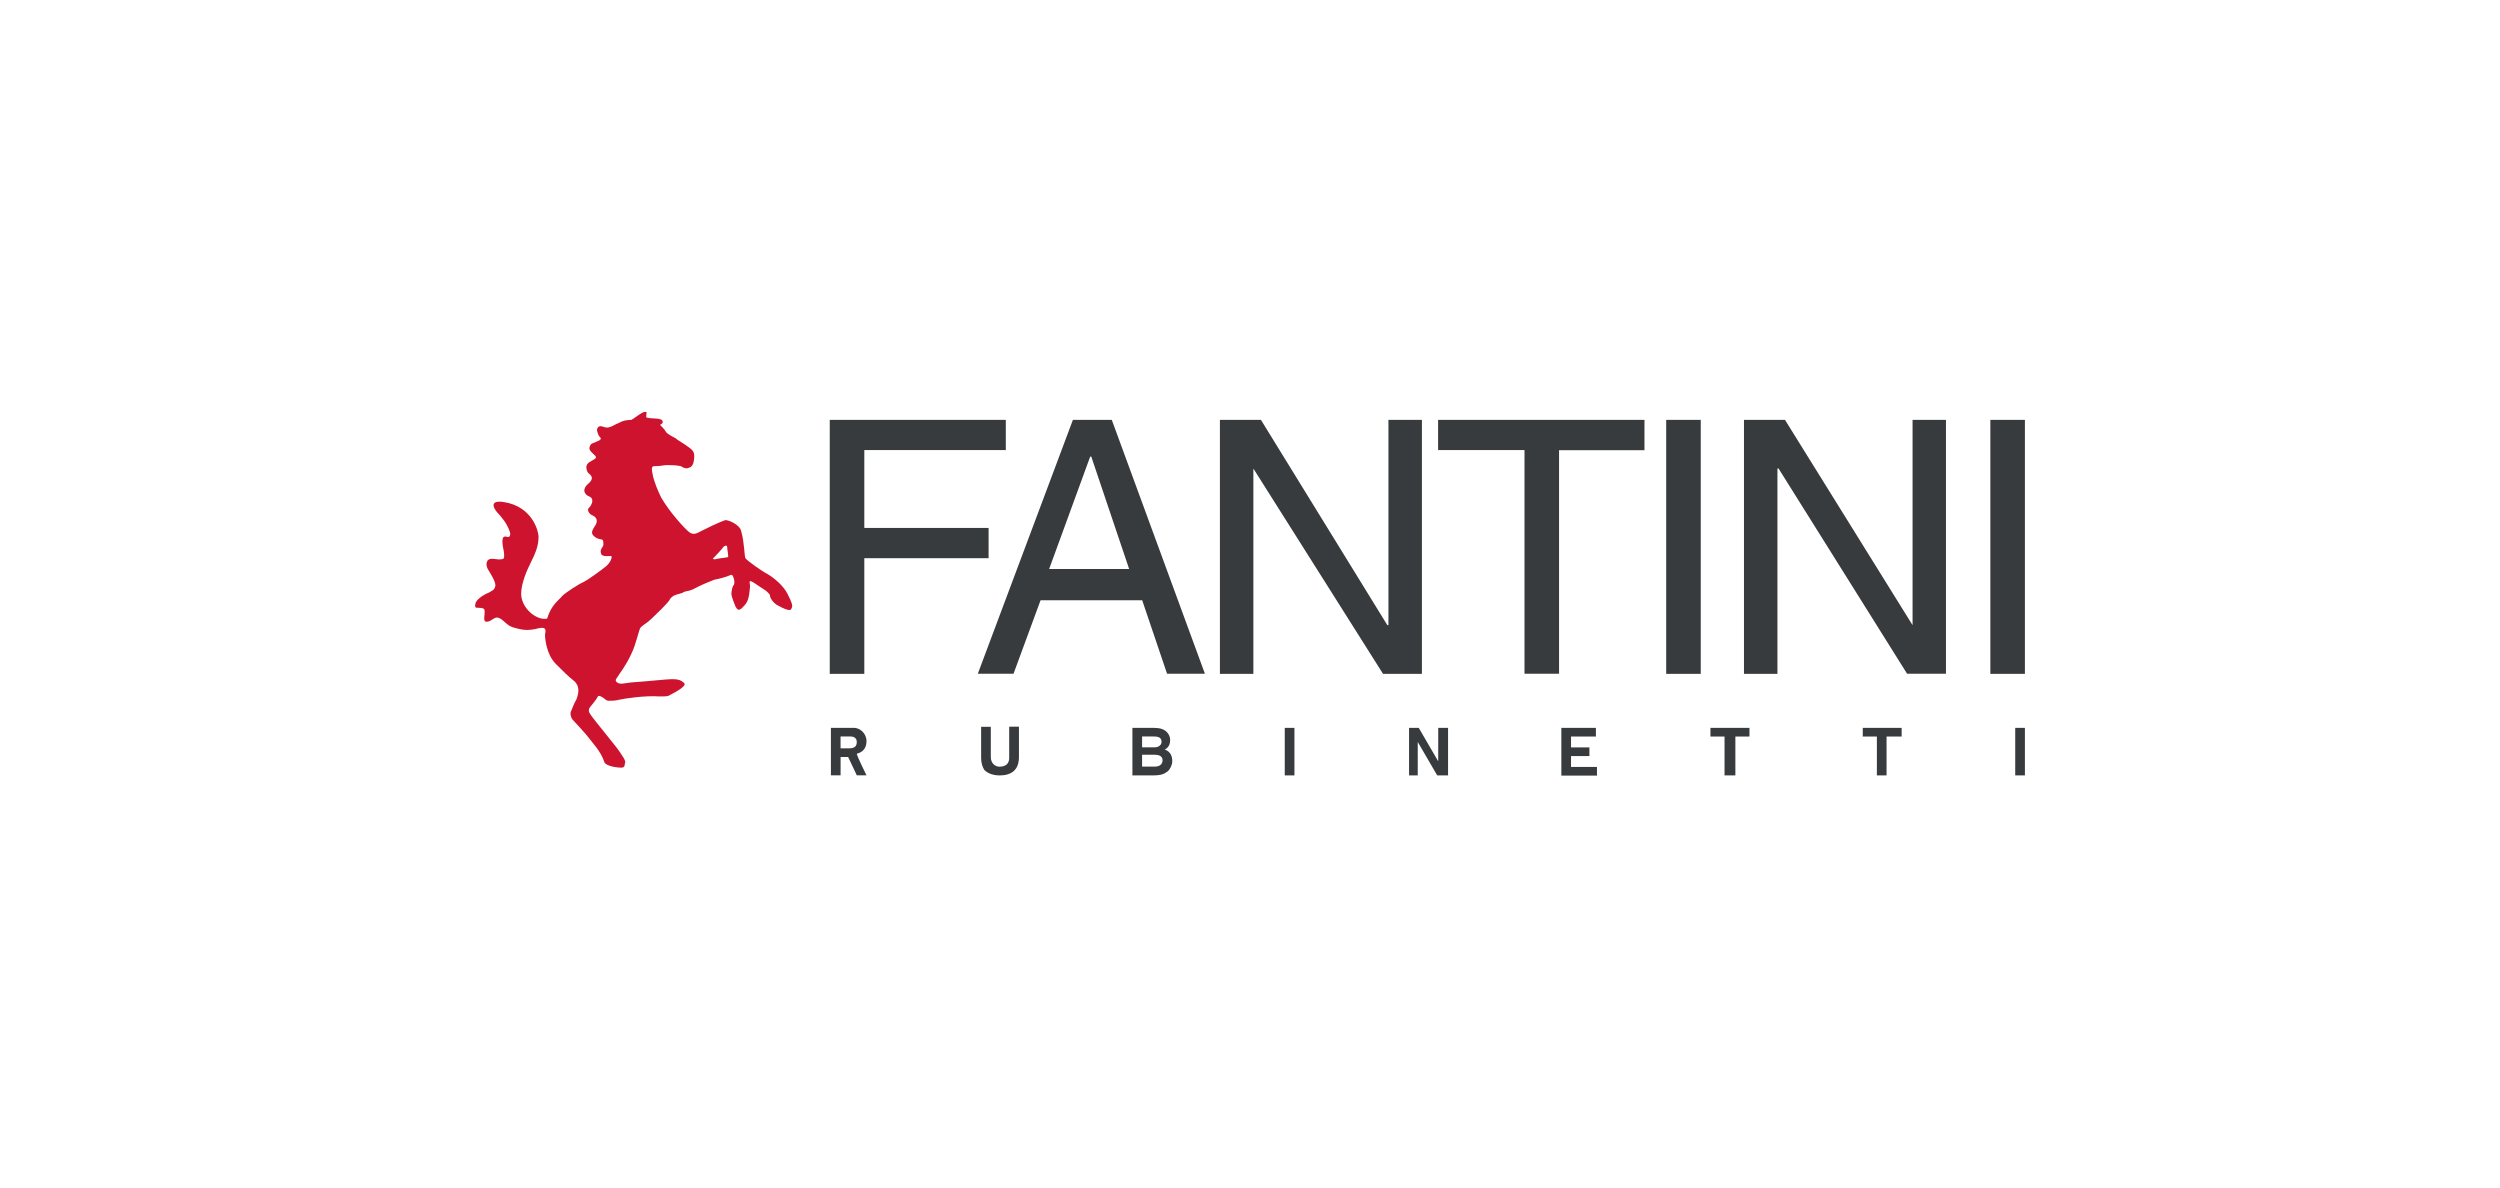 <?xml version="1.0" encoding="UTF-8"?><svg id="Livello_1" xmlns="http://www.w3.org/2000/svg" viewBox="0 0 800 380"><defs><style>.cls-1{fill:#383b3d;}.cls-2{fill:#ce132e;}</style></defs><path class="cls-2" d="M228.54,178.28c-.69.69-.35.69.35.69,1.04-.35,2.41-.35,4.14-.69,0-1.04-.32-2.41-.32-3.1s-.35-.69-1.04-.35c-1.04,1.36-3.1,3.47-3.1,3.47h-.03v-.02ZM209.17,149.22c-.69,0-.69,1.04-.35,2.41.35,2.41,2.06,6.23,2.78,7.61,2.78,4.83,7.61,10.02,8.98,11.06,1.36,1.04,2.41.35,3.79-.35,1.36-.69,5.52-2.78,7.61-3.47.69-.32,4.83,1.36,5.19,3.47,1.04,3.47,1.04,8.3,1.36,8.65.35.69,5.19,4.14,7.24,5.19,1.73,1.04,4.83,3.47,6.23,6.23s1.73,3.79,1.36,4.51c-.35,1.04-1.04.69-2.09.35-1.04-.35-2.06-1.04-2.78-1.36-1.04-.69-2.06-2.06-2.06-2.78s-1.04-1.36-1.36-1.73c-2.78-1.73-5.19-3.79-5.19-2.78,0,1.73.32,0,0,2.78-.35,3.47-1.04,4.14-2.41,5.52-1.36,1.36-1.73,0-2.06-.35,0,0-1.36-3.1-1.36-4.14s.35-2.41.69-2.78c.35-.35.35-1.36,0-2.41s-.69-1.04-1.36-.69-3.1,1.04-4.83,1.36c-1.73.69-3.47,1.36-5.52,2.41-2.41,1.36-2.78,1.04-3.79,1.36-1.04.35-.35.35-1.73.69-1.36.35-2.41.69-3.1,1.73-.35,1.04-4.83,5.19-5.88,6.23-1.36,1.36-2.78,2.06-3.47,2.78-.69.69-1.36,5.19-3.1,8.65-1.73,3.79-3.79,6.23-4.14,6.92s-1.36,1.36-.35,2.09c1.04.69,1.73.35,4.51,0,5.19-.35,11.4-1.04,12.8-1.04s2.41,0,3.47.69,1.04,1.04.35,1.73-2.41,1.73-3.79,2.41c-1.04.69-1.36.69-3.79.69-4.51-.35-11.4.69-12.8,1.04-1.36.35-2.41.35-3.47.35-.69,0-1.36-.69-1.36-.69,0,0-1.73-1.36-2.06-.69-.69,1.36-2.09,2.78-2.78,3.79-.32,1.04,0,1.36.69,2.41s8.65,10.71,8.98,11.4c.35.69,2.41,3.1,1.73,3.82,0,1.36-.69,1.36-1.36,1.36s-4.51-.35-5.19-1.73c-1.04-3.47-4.14-6.57-4.83-7.61s-5.19-5.88-5.52-6.23c-.35-.69-.69-1.73-.35-2.41.35-.69,1.04-2.78,1.73-3.79.35-1.04,1.73-4.14-1.04-6.23-2.06-1.73-2.41-2.06-5.52-5.19-3.1-3.1-3.47-8.3-3.47-9.35,0-.69,1.04-2.78-2.09-2.06-3.82,1.04-5.88.35-8.3-.35-2.09-.69-3.1-2.78-4.83-3.1-1.36,0-2.06,1.36-3.47,1.36s-.35-2.41-.69-3.79c0-.69-1.73-.69-2.41-.69s-.69-.69-.35-1.73c.69-1.36,3.1-2.78,4.14-3.1,1.04-.69,1.73-.69,2.09-2.06s-2.06-4.83-2.41-5.52-.69-1.73,0-2.78c1.04-1.04,2.78,0,4.51-.35,1.04,0,.69-1.36.69-2.06s-1.36-5.19.35-5.19c.69,0,1.04.35,1.36,0,.69-.69,0-2.06-.69-3.47-1.04-2.06-3.1-4.14-3.1-4.14,0,0-3.79-4.14,1.73-3.47,9.67,1.36,11.4,9.7,11.4,11.06,0,2.78-.69,4.83-2.78,8.98-1.73,3.47-2.78,6.92-2.78,9.35,0,4.51,4.83,8.65,8.3,7.96,1.36-4.51,3.79-5.88,4.83-7.24,1.04-1.04,5.19-3.79,6.92-4.51,1.36-.69,5.19-3.47,6.92-4.83,1.73-1.36,2.41-3.47,1.73-3.47s-2.78.35-3.1-.69c-.69-1.73,1.04-2.09.69-3.47,0-1.73-.69-.69-2.41-1.73-2.09-1.36-1.04-2.41,0-4.14,1.04-2.09-.69-2.78-1.36-3.1-.69-.32-1.73-1.73-.69-2.41.69-.69,1.73-2.78,0-3.47s-2.41-2.41-.32-4.14c2.06-1.73.69-2.78.32-3.1-.69-.35-1.36-2.09-.69-3.1s2.41-1.36,2.78-2.09c.35-.69-2.09-1.73-2.09-3.1.35-1.73,1.04-1.36,2.41-2.09,1.73-.69,1.36-1.04.69-1.73-.35-.69-1.04-2.06-.35-2.78.69-.69,1.04-.35,2.41,0s3.1-1.04,4.14-1.36c1.73-1.04,3.47-1.04,4.14-1.04.69-.35,2.41-1.73,3.1-2.06,1.04-.69,2.06-.69,1.73,0,0,.69-.35,1.36.32,1.36,1.04.35,4.51,0,4.83,1.04.35,1.04-1.04,1.04-.69,1.36s1.36,1.36,1.73,2.06c.32.69,2.41,1.73,3.1,2.09.69.69,2.78,1.73,4.51,3.1,1.36,1.04,1.73,1.73,1.36,4.14s-1.73,2.09-2.09,2.41c-.35,0-1.04,0-2.06-.69-1.36-.35-3.79-.35-4.51-.35-1.04,0-1.73.35-4.14.35l-.06-.06-.03.06Z"/><path class="cls-1" d="M321.88,134.36h-56.36v81.27h11.06v-37h39.77v-9.7h-39.77v-24.9h45.28v-9.67h.02ZM355.77,134.36h-12.44l-30.43,81.23h11.43l8.65-23.51h32.52l7.96,23.51h12.11l-29.8-81.23h0ZM335.73,182.07l13.13-35.95h.35l12.11,35.95h-25.6,0ZM444.3,134.36h10.71v81.27h-12.44l-41.49-65.69v65.69h-10.71v-81.27h13.13l40.45,65.69h.35v-65.69h0ZM526.25,134.36h-66.06v9.67h27.65v71.57h11.06v-71.54h27.33v-9.7h.02ZM533.18,134.36h11.06v81.27h-11.06v-81.27ZM622.73,134.36h-10.71v65.69l-40.82-65.69h-13.13v81.27h10.71v-65.72h.35l41.14,65.69h12.44v-81.23h.02ZM636.91,134.36h11.06v81.27h-11.06v-81.27ZM369.61,232.91h-7.24v15.22h6.57c2.84,0,3.65-.56,4.56-1.19l.27-.18c.69-.69,1.36-2.06,1.36-3.1,0-1.36-.35-3.1-2.41-3.82.69-.35,1.73-1.04,1.73-3.1,0-1.36-1.04-3.82-4.83-3.79v-.03l-.02-.02ZM365.47,245.34v-3.82h4.14c1.04,0,2.41.35,2.41,1.73s-1.04,2.06-2.41,2.06h-4.14v.03ZM369.61,239.14h-4.14v-3.47h3.82c1.36,0,2.41.35,2.41,1.73,0,1.04-1.04,1.73-2.06,1.73h-.03ZM265.88,232.91h7.61c2.78.35,3.79,2.78,3.79,4.14s-.35,3.47-3.1,4.14c0,.69,3.1,6.92,3.1,6.92h-3.1l-2.78-5.88h-2.41v5.88h-3.1v-15.22h0l-.02.02ZM268.98,235.67v3.79h2.78c1.73,0,2.41-.69,2.41-2.06,0-.69-.35-1.73-2.06-1.73h-3.13ZM326.04,232.54h-3.1v10.02c0,1.73-1.04,2.78-3.1,2.78-1.36,0-2.78-1.04-2.78-3.1v-9.67h-3.1v10.02c0,1.36.35,2.78,1.04,3.82,1.36,1.36,3.47,1.73,4.83,1.73,3.82,0,6.23-1.73,6.23-5.88v-9.7l-.03-.03h0ZM411.12,232.91h3.1v15.22h-3.1v-15.22ZM463.33,232.91h-3.1v10.71l-6.23-10.71h-3.1v15.22h2.78v-10.71l6.23,10.71h3.47v-15.22h-.05ZM499.63,232.91h11.06v2.78h-7.96v3.47h5.88v2.78h-5.88v3.47h8.3v2.78h-11.4v-15.27ZM559.78,232.91h-12.44v2.78h4.51v12.44h3.47v-12.44h4.51v-2.78h-.05ZM596.09,232.91h12.44v2.78h-4.83v12.44h-3.1v-12.44h-4.51v-2.78h0ZM647.97,232.91h-3.1v15.22h3.1v-15.22Z"/></svg>